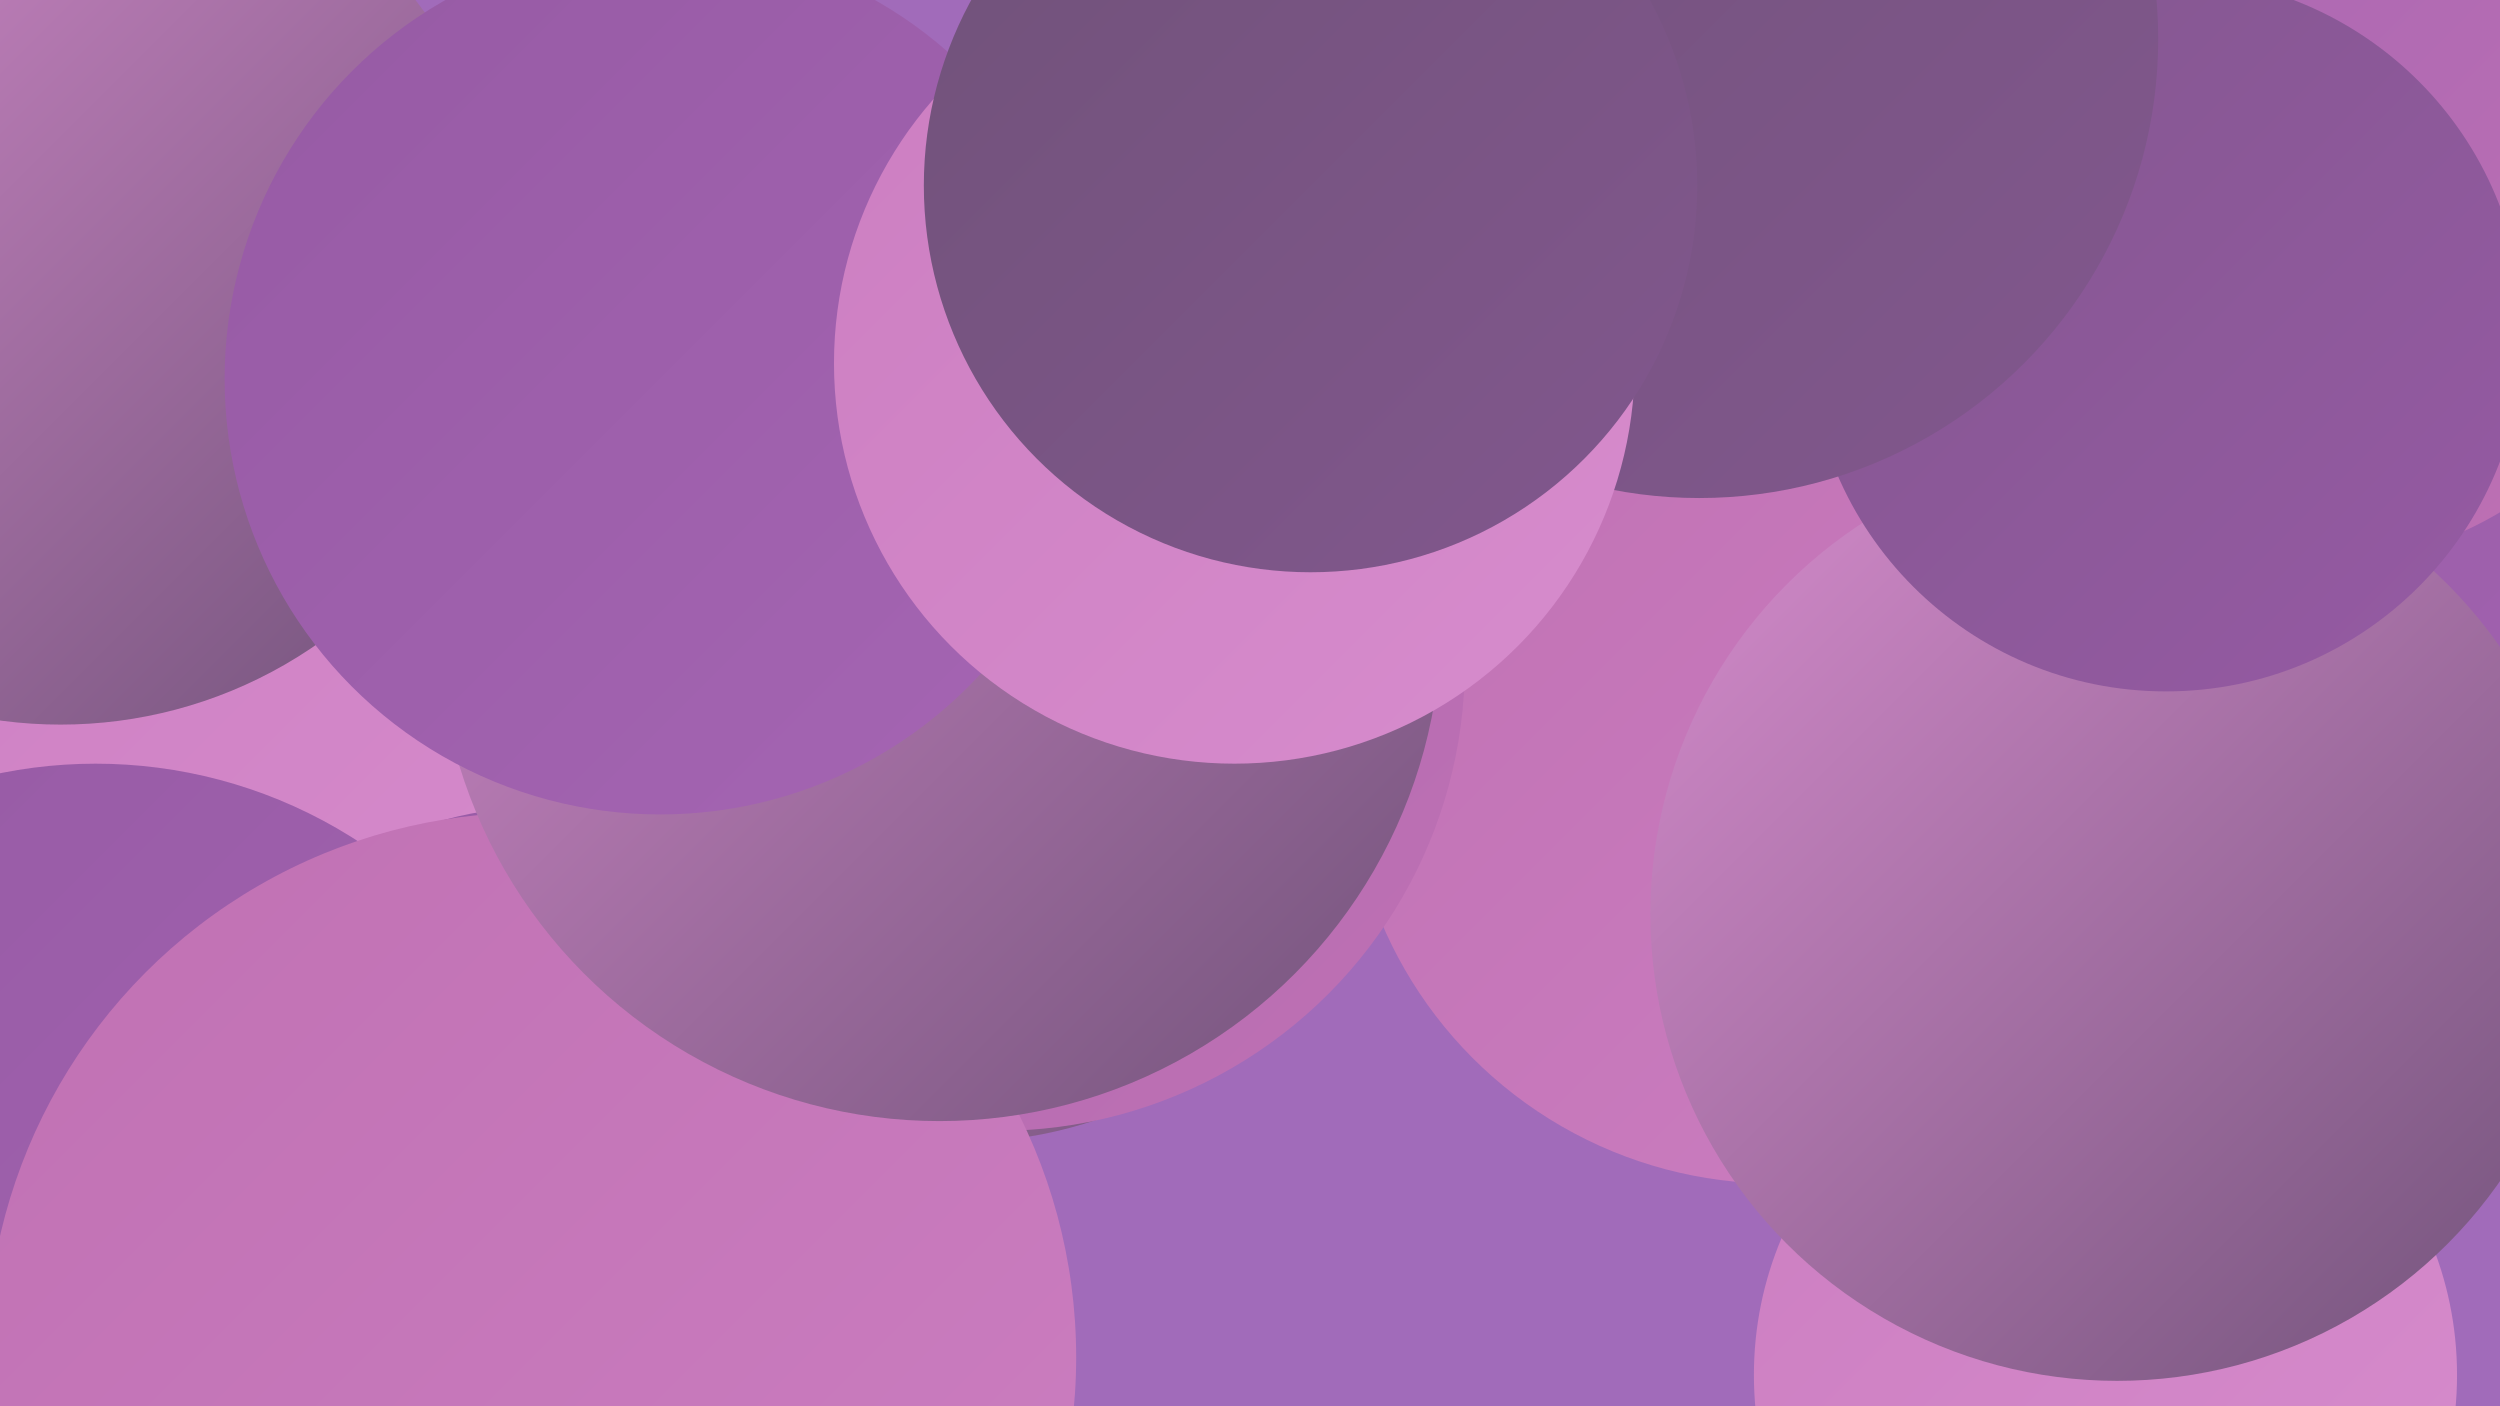 <?xml version="1.0" encoding="UTF-8"?><svg width="1280" height="720" xmlns="http://www.w3.org/2000/svg"><defs><linearGradient id="grad0" x1="0%" y1="0%" x2="100%" y2="100%"><stop offset="0%" style="stop-color:#705279;stop-opacity:1" /><stop offset="100%" style="stop-color:#82578e;stop-opacity:1" /></linearGradient><linearGradient id="grad1" x1="0%" y1="0%" x2="100%" y2="100%"><stop offset="0%" style="stop-color:#82578e;stop-opacity:1" /><stop offset="100%" style="stop-color:#965aa4;stop-opacity:1" /></linearGradient><linearGradient id="grad2" x1="0%" y1="0%" x2="100%" y2="100%"><stop offset="0%" style="stop-color:#965aa4;stop-opacity:1" /><stop offset="100%" style="stop-color:#a565b3;stop-opacity:1" /></linearGradient><linearGradient id="grad3" x1="0%" y1="0%" x2="100%" y2="100%"><stop offset="0%" style="stop-color:#a565b3;stop-opacity:1" /><stop offset="100%" style="stop-color:#c071b3;stop-opacity:1" /></linearGradient><linearGradient id="grad4" x1="0%" y1="0%" x2="100%" y2="100%"><stop offset="0%" style="stop-color:#c071b3;stop-opacity:1" /><stop offset="100%" style="stop-color:#cc7ec1;stop-opacity:1" /></linearGradient><linearGradient id="grad5" x1="0%" y1="0%" x2="100%" y2="100%"><stop offset="0%" style="stop-color:#cc7ec1;stop-opacity:1" /><stop offset="100%" style="stop-color:#d78ccd;stop-opacity:1" /></linearGradient><linearGradient id="grad6" x1="0%" y1="0%" x2="100%" y2="100%"><stop offset="0%" style="stop-color:#d78ccd;stop-opacity:1" /><stop offset="100%" style="stop-color:#705279;stop-opacity:1" /></linearGradient></defs><rect width="1280" height="720" fill="#a16bba" /><circle cx="192" cy="292" r="236" fill="url(#grad5)" /><circle cx="49" cy="638" r="247" fill="url(#grad2)" /><circle cx="1049" cy="273" r="201" fill="url(#grad4)" /><circle cx="1189" cy="307" r="235" fill="url(#grad6)" /><circle cx="1213" cy="291" r="287" fill="url(#grad2)" /><circle cx="278" cy="605" r="192" fill="url(#grad2)" /><circle cx="1078" cy="704" r="180" fill="url(#grad5)" /><circle cx="909" cy="387" r="219" fill="url(#grad4)" /><circle cx="1179" cy="92" r="198" fill="url(#grad3)" /><circle cx="1084" cy="468" r="239" fill="url(#grad6)" /><circle cx="490" cy="360" r="225" fill="url(#grad6)" /><circle cx="1109" cy="171" r="183" fill="url(#grad1)" /><circle cx="511" cy="340" r="239" fill="url(#grad3)" /><circle cx="272" cy="695" r="279" fill="url(#grad4)" /><circle cx="870" cy="20" r="235" fill="url(#grad0)" /><circle cx="31" cy="141" r="230" fill="url(#grad6)" /><circle cx="481" cy="317" r="257" fill="url(#grad6)" /><circle cx="338" cy="194" r="223" fill="url(#grad2)" /><circle cx="632" cy="186" r="205" fill="url(#grad5)" /><circle cx="671" cy="95" r="198" fill="url(#grad0)" /></svg>
